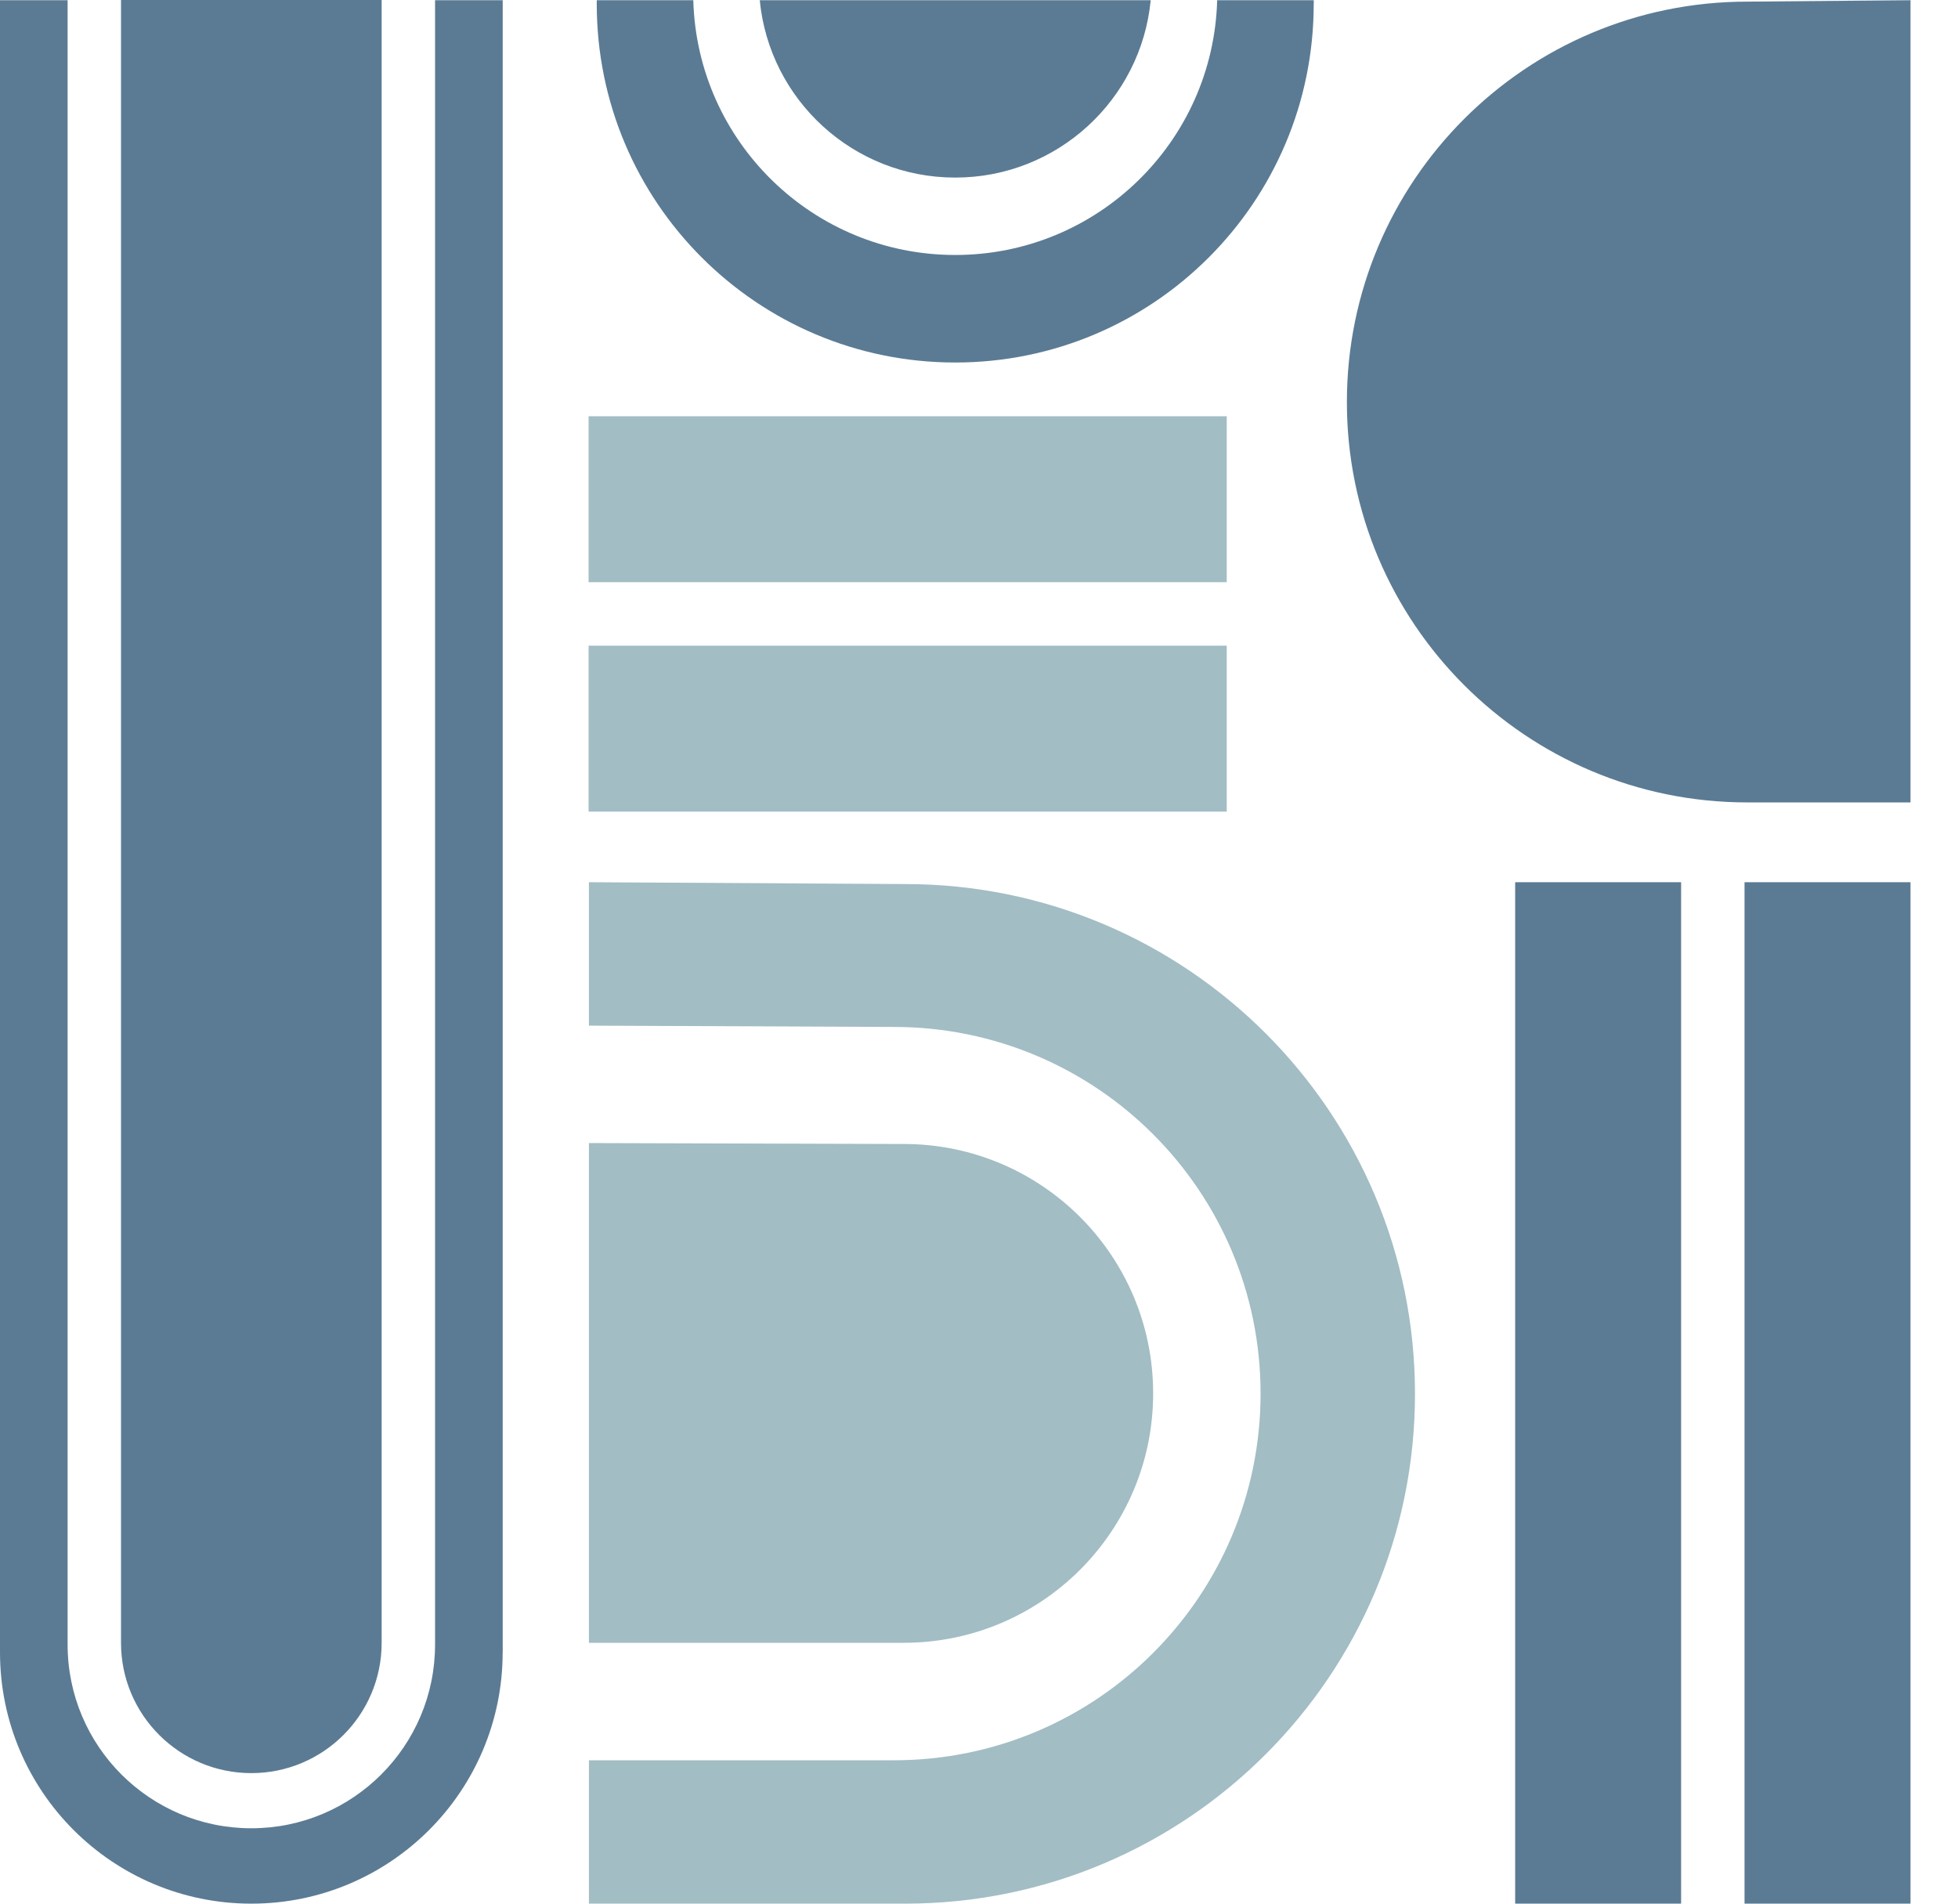 <svg width="36" height="35" viewBox="0 0 36 35" fill="none" xmlns="http://www.w3.org/2000/svg">
<path fill-rule="evenodd" clip-rule="evenodd" d="M22.555 14.922H10.822V11.871H22.555V14.922ZM16.642 16.254C21.819 16.254 26.016 20.45 26.016 25.627C26.016 30.803 21.819 35 16.642 35H10.828V16.22L16.642 16.254ZM16.617 21.033C19.149 21.033 21.202 23.086 21.202 25.618C21.202 28.151 19.149 30.204 16.617 30.204H10.828V32.364H16.435C20.159 32.364 23.177 29.346 23.177 25.622C23.177 21.899 20.159 18.881 16.435 18.881L10.828 18.857V21.016L16.617 21.033ZM22.555 10.704H10.822V7.653H22.555V10.704Z" fill="#A2BDC4"/>
<path fill-rule="evenodd" clip-rule="evenodd" d="M0 30.379V0.004H1.243V30.236C1.243 32.102 2.755 33.614 4.621 33.614C6.487 33.614 7.999 32.102 7.999 30.236H7.999V0.004H9.243V30.379H9.242C9.242 32.931 7.174 35 4.621 35C2.069 35 0 32.931 0 30.379ZM32.075 35V16.22H35.127V35H32.075ZM10.972 0.074V0.004H12.747C12.818 2.603 14.947 4.688 17.563 4.688C20.18 4.688 22.308 2.603 22.379 0.004H24.155V0.074H24.154C24.154 3.714 21.204 6.665 17.563 6.665C13.923 6.665 10.972 3.714 10.972 0.074ZM21.157 0.004C20.981 1.834 19.439 3.265 17.563 3.265C15.687 3.265 14.145 1.834 13.969 0.004H21.157ZM32.126 0.03C28.06 0.03 24.764 3.326 24.764 7.392C24.764 11.457 28.06 14.753 32.126 14.753H35.127V0.004L32.126 0.03ZM27.858 35V16.22H30.909V35H27.858ZM2.225 30.205V0H7.017V30.205H7.017C7.017 31.528 5.944 32.6 4.621 32.6C3.298 32.6 2.225 31.528 2.225 30.205Z" fill="#5B7B94"/>
</svg>
